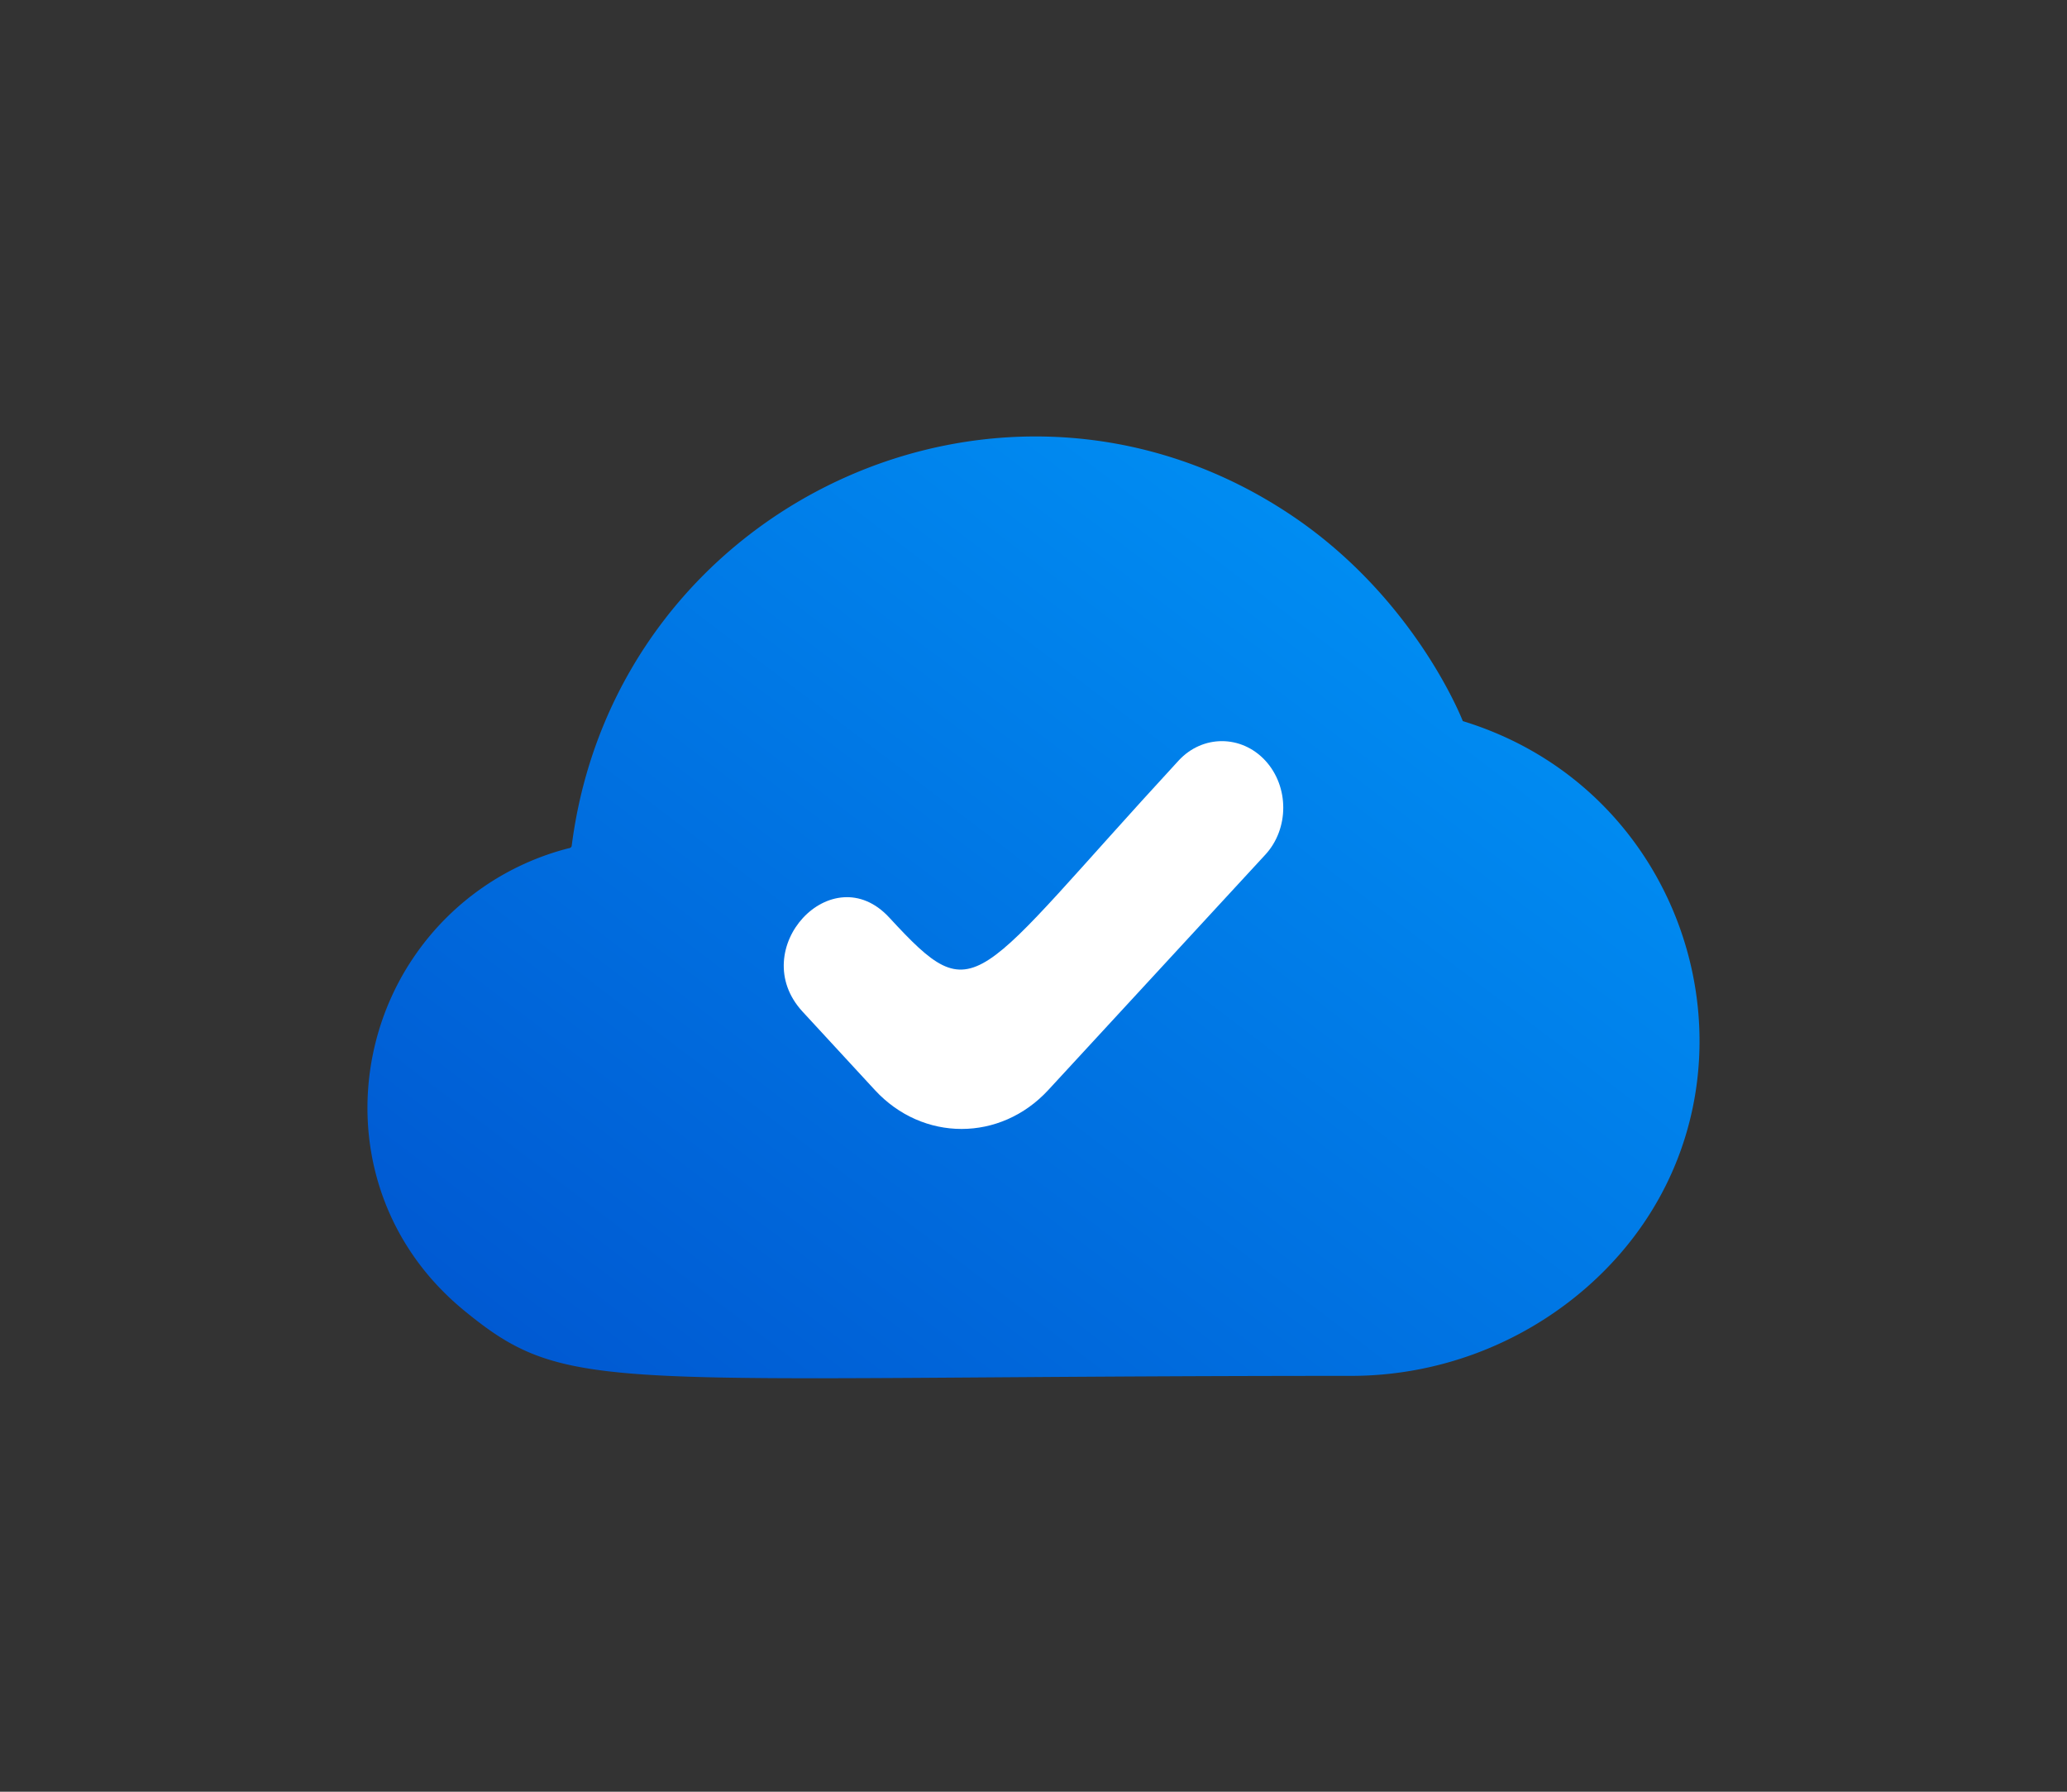 <svg xmlns="http://www.w3.org/2000/svg" width="90" height="78" viewBox="0 0 90 78"><rect x="0" y="0" width="90" height="78" fill="#333333" stroke="none"/><defs><linearGradient id="a" x1="0%" x2="97.022%" y1="100%" y2="2.978%"><stop offset="0%" stop-color="#0053CE"/><stop offset="100%" stop-color="#009EFD"/></linearGradient></defs><g fill="none" fill-rule="evenodd"><path d="M-54-24h198v180H-54z"/><path fill="url(#a)" d="M47.692 12.392c10.766 3.293 14.02 17.185 5.32 24.715a15.596 15.596 0 0 1-10.177 3.79c-32.594 0-34.01.94-38.625-2.844-4.982-4.085-5.35-10.861-2.117-15.498a11.635 11.635 0 0 1 6.715-4.64c-.087.021.07.015.085-.093 1.913-14.93 18.844-22.81 31.379-14.361 5.382 3.629 7.42 8.93 7.42 8.93z" transform="translate(16 19)"/><path fill="#FFF" fill-rule="nonzero" d="M55.094 33.112c1.041 1.132 1.041 2.966 0 4.095l-9.45 10.245c-2.084 2.259-5.466 2.262-7.552 0l-3.146-3.41c-2.5-2.707 1.279-6.806 3.776-4.095 3.844 4.165 3.556 2.966 12.595-6.835 1.041-1.13 2.732-1.13 3.777 0"/></g></svg>